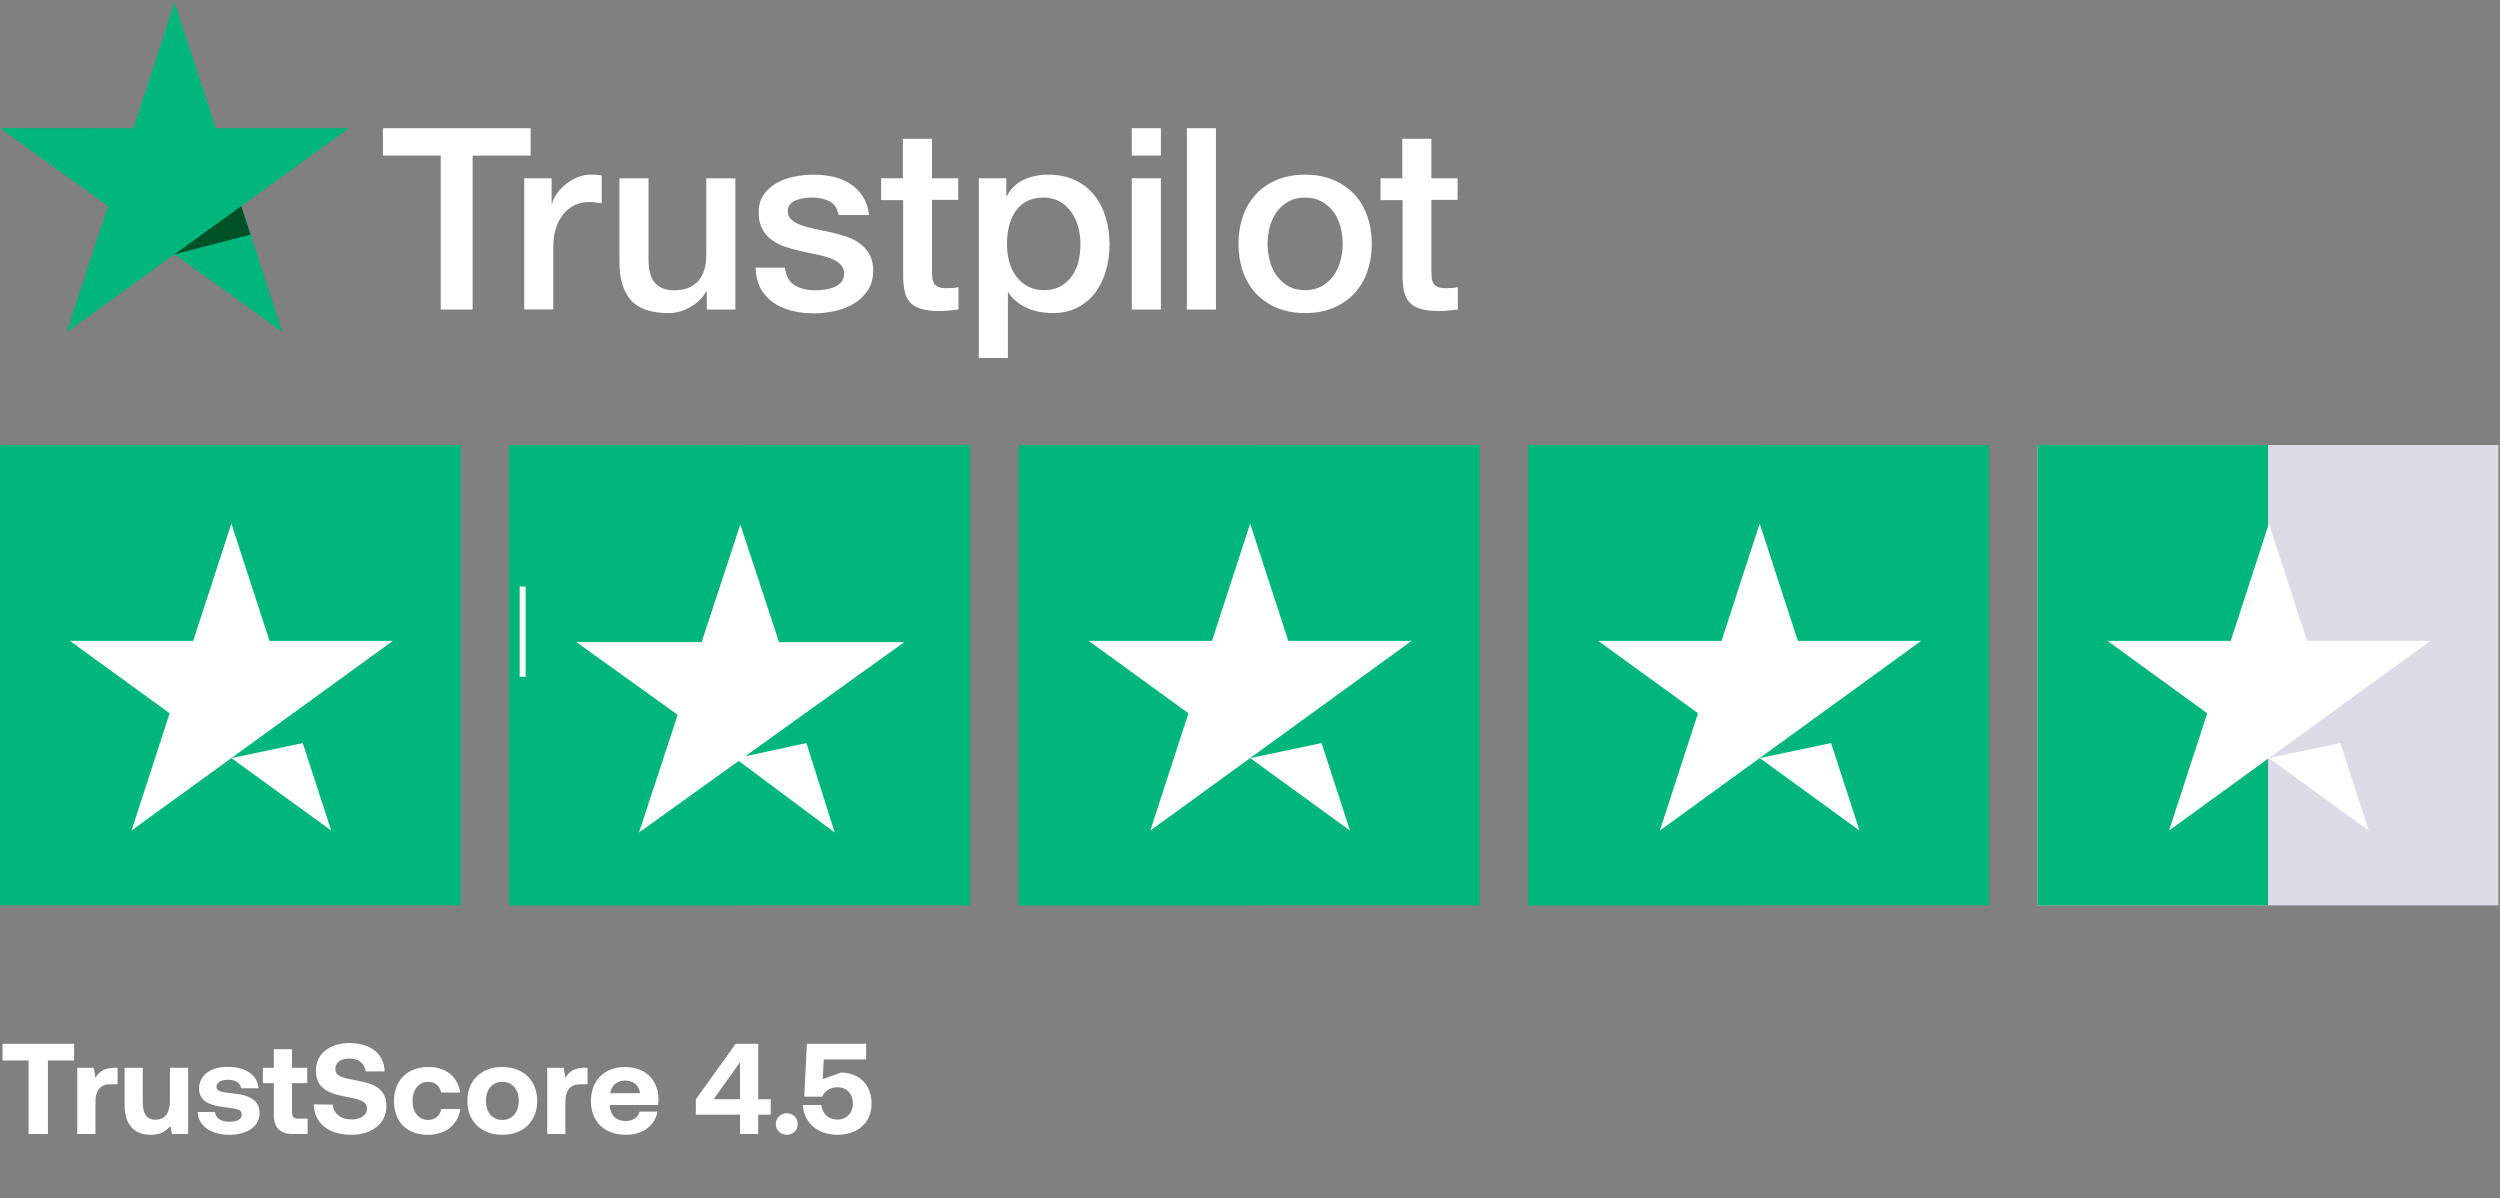 <svg width="194" height="93" viewBox="0 0 194 93" fill="none" xmlns="http://www.w3.org/2000/svg">
<rect x="0" y="0" width="194" height="93" fill="#808080" stroke="none"/>
<path d="M29.725 9.949H41.178V12.074H36.675V24.018H34.199V12.074H29.715V9.949H29.725ZM40.689 13.831H42.806V15.797H42.846C42.916 15.519 43.045 15.251 43.235 14.993C43.425 14.735 43.654 14.486 43.924 14.278C44.194 14.059 44.493 13.891 44.823 13.752C45.152 13.623 45.492 13.553 45.831 13.553C46.091 13.553 46.281 13.563 46.38 13.573C46.48 13.583 46.58 13.603 46.69 13.613V15.777C46.53 15.747 46.37 15.727 46.201 15.707C46.031 15.688 45.871 15.678 45.711 15.678C45.332 15.678 44.972 15.757 44.633 15.906C44.294 16.055 44.004 16.283 43.754 16.571C43.505 16.869 43.305 17.227 43.155 17.663C43.005 18.1 42.935 18.597 42.935 19.163V24.008H40.679V13.831L40.689 13.831ZM57.064 24.018H54.848V22.598H54.808C54.528 23.114 54.119 23.521 53.569 23.829C53.02 24.137 52.461 24.296 51.892 24.296C50.544 24.296 49.566 23.968 48.967 23.303C48.367 22.638 48.068 21.635 48.068 20.294V13.831H50.324V20.076C50.324 20.97 50.494 21.605 50.844 21.973C51.183 22.34 51.672 22.529 52.291 22.529C52.771 22.529 53.16 22.459 53.48 22.31C53.799 22.161 54.059 21.973 54.248 21.724C54.448 21.486 54.588 21.188 54.678 20.851C54.768 20.513 54.808 20.146 54.808 19.748V13.841H57.064V24.018ZM60.908 20.751C60.978 21.407 61.228 21.863 61.657 22.131C62.097 22.39 62.616 22.529 63.225 22.529C63.435 22.529 63.674 22.509 63.944 22.479C64.214 22.449 64.473 22.38 64.703 22.29C64.942 22.201 65.132 22.062 65.292 21.883C65.442 21.704 65.512 21.476 65.502 21.188C65.492 20.9 65.382 20.662 65.182 20.483C64.982 20.294 64.733 20.155 64.423 20.036C64.114 19.927 63.764 19.828 63.365 19.748C62.965 19.669 62.566 19.58 62.157 19.49C61.737 19.401 61.328 19.282 60.938 19.153C60.549 19.024 60.2 18.845 59.89 18.617C59.581 18.398 59.331 18.11 59.151 17.763C58.962 17.415 58.872 16.988 58.872 16.472C58.872 15.916 59.011 15.459 59.281 15.082C59.551 14.705 59.9 14.407 60.309 14.178C60.729 13.95 61.188 13.791 61.697 13.692C62.207 13.603 62.696 13.553 63.155 13.553C63.684 13.553 64.194 13.613 64.673 13.722C65.152 13.831 65.591 14.01 65.981 14.268C66.37 14.516 66.69 14.844 66.95 15.241C67.209 15.638 67.369 16.125 67.439 16.69H65.082C64.972 16.154 64.733 15.787 64.343 15.608C63.954 15.42 63.505 15.33 63.005 15.33C62.846 15.33 62.656 15.34 62.436 15.37C62.217 15.4 62.017 15.449 61.817 15.519C61.627 15.588 61.468 15.698 61.328 15.837C61.198 15.976 61.128 16.154 61.128 16.383C61.128 16.661 61.228 16.879 61.418 17.048C61.608 17.217 61.857 17.356 62.167 17.475C62.476 17.584 62.826 17.683 63.225 17.763C63.624 17.842 64.034 17.931 64.453 18.021C64.863 18.11 65.262 18.229 65.661 18.358C66.061 18.488 66.41 18.666 66.72 18.895C67.029 19.123 67.279 19.401 67.469 19.738C67.658 20.076 67.758 20.503 67.758 21C67.758 21.605 67.618 22.111 67.339 22.538C67.059 22.955 66.7 23.303 66.26 23.561C65.821 23.819 65.322 24.018 64.783 24.137C64.243 24.256 63.704 24.316 63.175 24.316C62.526 24.316 61.927 24.246 61.378 24.097C60.829 23.948 60.349 23.73 59.95 23.442C59.551 23.144 59.231 22.777 59.001 22.34C58.772 21.903 58.652 21.377 58.632 20.771H60.908V20.751ZM68.357 13.831H70.065V10.773H72.321V13.831H74.358V15.509H72.321V20.95C72.321 21.188 72.331 21.387 72.351 21.565C72.371 21.734 72.421 21.883 72.491 22.002C72.561 22.121 72.671 22.211 72.821 22.27C72.97 22.33 73.16 22.36 73.42 22.36C73.579 22.36 73.739 22.36 73.899 22.35C74.059 22.34 74.219 22.32 74.378 22.28V24.018C74.129 24.047 73.879 24.067 73.649 24.097C73.41 24.127 73.17 24.137 72.921 24.137C72.321 24.137 71.842 24.077 71.483 23.968C71.123 23.859 70.834 23.69 70.634 23.472C70.424 23.253 70.294 22.985 70.215 22.657C70.145 22.33 70.095 21.953 70.085 21.536V15.529H68.377V13.831H68.357ZM75.956 13.831H78.093V15.211H78.133C78.452 14.615 78.892 14.198 79.461 13.94C80.03 13.682 80.639 13.553 81.308 13.553C82.117 13.553 82.816 13.692 83.415 13.98C84.014 14.258 84.513 14.645 84.912 15.142C85.312 15.638 85.602 16.214 85.801 16.869C86.001 17.524 86.101 18.229 86.101 18.974C86.101 19.659 86.011 20.324 85.831 20.96C85.651 21.605 85.382 22.171 85.022 22.668C84.663 23.164 84.204 23.551 83.644 23.849C83.085 24.147 82.436 24.296 81.677 24.296C81.348 24.296 81.018 24.266 80.689 24.206C80.359 24.147 80.04 24.047 79.74 23.919C79.441 23.789 79.151 23.621 78.901 23.412C78.642 23.204 78.432 22.965 78.252 22.697H78.213V27.781H75.956V13.831ZM83.844 18.934C83.844 18.478 83.784 18.031 83.664 17.594C83.545 17.157 83.365 16.78 83.125 16.442C82.886 16.105 82.586 15.837 82.237 15.638C81.877 15.439 81.468 15.33 81.008 15.33C80.06 15.33 79.341 15.658 78.862 16.313C78.382 16.968 78.143 17.842 78.143 18.934C78.143 19.451 78.203 19.927 78.332 20.364C78.462 20.801 78.642 21.178 78.901 21.496C79.151 21.814 79.451 22.062 79.8 22.241C80.15 22.429 80.559 22.518 81.018 22.518C81.538 22.518 81.967 22.409 82.326 22.201C82.686 21.992 82.975 21.714 83.205 21.387C83.435 21.049 83.605 20.672 83.704 20.245C83.794 19.818 83.844 19.381 83.844 18.934ZM87.828 9.949H90.085V12.074H87.828V9.949ZM87.828 13.831H90.085V24.018H87.828V13.831ZM92.102 9.949H94.358V24.018H92.102V9.949ZM101.278 24.296C100.459 24.296 99.73 24.157 99.091 23.889C98.452 23.621 97.913 23.243 97.464 22.777C97.024 22.3 96.685 21.734 96.455 21.079C96.226 20.424 96.106 19.699 96.106 18.915C96.106 18.14 96.226 17.425 96.455 16.77C96.685 16.115 97.024 15.549 97.464 15.072C97.903 14.595 98.452 14.228 99.091 13.96C99.73 13.692 100.459 13.553 101.278 13.553C102.097 13.553 102.826 13.692 103.465 13.96C104.104 14.228 104.643 14.605 105.092 15.072C105.532 15.549 105.871 16.115 106.101 16.77C106.33 17.425 106.45 18.14 106.45 18.915C106.45 19.699 106.33 20.424 106.101 21.079C105.871 21.734 105.532 22.3 105.092 22.777C104.653 23.253 104.104 23.621 103.465 23.889C102.826 24.157 102.097 24.296 101.278 24.296ZM101.278 22.518C101.777 22.518 102.217 22.409 102.586 22.201C102.955 21.992 103.255 21.714 103.495 21.377C103.734 21.039 103.904 20.652 104.024 20.225C104.134 19.798 104.194 19.361 104.194 18.915C104.194 18.478 104.134 18.051 104.024 17.614C103.914 17.177 103.734 16.8 103.495 16.462C103.255 16.125 102.955 15.856 102.586 15.648C102.217 15.439 101.777 15.33 101.278 15.33C100.779 15.33 100.339 15.439 99.97 15.648C99.6 15.856 99.301 16.134 99.061 16.462C98.822 16.8 98.652 17.177 98.532 17.614C98.422 18.051 98.362 18.478 98.362 18.915C98.362 19.361 98.422 19.798 98.532 20.225C98.642 20.652 98.822 21.039 99.061 21.377C99.301 21.714 99.6 21.992 99.97 22.201C100.339 22.419 100.779 22.518 101.278 22.518ZM107.109 13.831H108.817V10.773H111.073V13.831H113.11V15.509H111.073V20.95C111.073 21.188 111.083 21.387 111.103 21.565C111.123 21.734 111.173 21.883 111.243 22.002C111.313 22.121 111.423 22.211 111.573 22.27C111.722 22.33 111.912 22.36 112.172 22.36C112.331 22.36 112.491 22.36 112.651 22.35C112.811 22.34 112.97 22.32 113.13 22.28V24.018C112.881 24.047 112.631 24.067 112.401 24.097C112.162 24.127 111.922 24.137 111.672 24.137C111.073 24.137 110.594 24.077 110.235 23.968C109.875 23.859 109.586 23.69 109.386 23.472C109.176 23.253 109.046 22.985 108.966 22.657C108.897 22.33 108.847 21.953 108.837 21.536V15.529H107.129V13.831L107.109 13.831Z" fill="white"/>
<path d="M27.089 9.949H16.745L13.55 0.159L10.345 9.949L0 9.939L8.377 15.995L5.172 25.775L13.55 19.729L21.917 25.775L18.722 15.995L27.089 9.949Z" fill="#00B67A"/>
<path d="M19.441 18.21L18.722 15.995L13.55 19.729L19.441 18.21Z" fill="#005128"/>
<path d="M0.006 70.255H35.764V34.529H0.006V70.255Z" fill="#00B67A"/>
<path d="M30.488 49.729L10.207 64.449L13.166 55.351L5.419 49.729H14.995L17.954 40.631L20.913 49.729H30.488ZM17.955 58.827L23.494 57.663L25.7 64.449L17.955 58.827Z" fill="white"/>
<path d="M39.52 70.255H75.278V34.529H39.52V70.255Z" fill="#00B67A"/>
<path d="M39.52 70.255H57.399V34.529H39.52V70.255Z" fill="#00B67A"/>
<path d="M57.827 58.688L62.577 57.662L64.774 64.602L57.325 59.048L49.586 64.602L52.59 55.472L44.727 49.829H54.446L57.449 40.698L60.452 49.829H70.171L57.827 58.688Z" fill="white"/>
<path d="M79.063 70.255H114.821V34.529H79.063V70.255Z" fill="#00B67A"/>
<path d="M79.063 70.255H96.942V34.529H79.063V70.255Z" fill="#00B67A"/>
<path d="M109.546 49.729L89.265 64.449L92.225 55.351L84.478 49.729H94.053L97.012 40.631L99.971 49.729L109.546 49.729ZM97.013 58.827L102.552 57.663L104.758 64.449L97.013 58.827Z" fill="white"/>
<path d="M118.604 70.255H154.362V34.529H118.604V70.255Z" fill="#00B67A"/>
<path d="M118.604 70.255H136.483V34.529H118.604V70.255Z" fill="#00B67A"/>
<path d="M149.086 49.729L128.806 64.449L131.765 55.351L124.018 49.729H133.593L136.552 40.631L139.511 49.729L149.086 49.729ZM136.553 58.827L142.092 57.663L144.298 64.449L136.553 58.827Z" fill="white"/>
<path d="M158.12 70.255H193.878V34.529H158.12V70.255Z" fill="#DCDCE6"/>
<path d="M158.12 70.255H175.999V34.529H158.12V70.255Z" fill="#00B67A"/>
<path d="M188.602 49.729L168.321 64.449L171.28 55.351L163.533 49.729H173.108L176.067 40.631L179.026 49.729H188.602ZM176.068 58.827L181.607 57.663L183.814 64.449L176.068 58.827Z" fill="white"/>
<path d="M40.327 52.518V45.515H40.789V52.518H40.327Z" fill="white"/>
<path d="M0.2 82.29V81H5.75V82.29H3.72V88H2.22V82.29H0.2ZM8.888 82.86H9.128V84.14H8.568C7.728 84.14 7.408 84.7 7.408 85.48V88H5.998V82.86H7.278L7.408 83.63C7.688 83.17 8.088 82.86 8.888 82.86ZM13.188 85.43V82.86H14.598V88H13.348L13.218 87.38C12.888 87.78 12.438 88.06 11.708 88.06C10.648 88.06 9.668 87.53 9.668 85.71V82.86H11.078V85.52C11.078 86.44 11.378 86.89 12.078 86.89C12.778 86.89 13.188 86.38 13.188 85.43ZM15.338 86.29H16.678C16.728 86.74 17.118 87.05 17.808 87.05C18.398 87.05 18.758 86.86 18.758 86.5C18.758 86.08 18.408 86.05 17.578 85.94C16.378 85.8 15.448 85.53 15.448 84.47C15.448 83.45 16.338 82.78 17.658 82.79C19.038 82.79 19.988 83.4 20.058 84.45H18.708C18.668 84.04 18.278 83.79 17.708 83.79C17.158 83.79 16.798 83.99 16.798 84.32C16.798 84.71 17.238 84.75 17.978 84.84C19.158 84.96 20.138 85.23 20.138 86.39C20.138 87.41 19.178 88.06 17.798 88.06C16.368 88.06 15.398 87.39 15.338 86.29ZM21.251 86.53V84.05H20.401V82.86H21.251V81.42H22.661V82.86H23.841V84.05H22.661V86.3C22.661 86.66 22.801 86.81 23.171 86.81H23.871V88H22.721C21.741 88 21.251 87.51 21.251 86.53ZM24.353 85.7L25.823 85.72C25.873 86.4 26.413 86.87 27.273 86.87C27.963 86.87 28.473 86.57 28.473 86.02C28.473 85.43 27.903 85.31 26.733 85.08C25.553 84.86 24.513 84.48 24.513 83.06C24.513 81.82 25.543 80.94 27.123 80.94C28.773 80.94 29.823 81.8 29.843 83.14H28.373C28.303 82.55 27.853 82.14 27.123 82.14C26.483 82.14 26.023 82.41 26.023 82.95C26.023 83.52 26.573 83.64 27.733 83.86C28.933 84.08 29.993 84.44 29.983 85.85C29.973 87.16 28.893 88.06 27.253 88.06C25.473 88.06 24.363 87.12 24.353 85.7ZM33.193 88.06C31.563 88.06 30.573 87.05 30.573 85.43C30.573 83.84 31.613 82.8 33.243 82.8C34.643 82.8 35.513 83.56 35.713 84.78H34.243C34.123 84.27 33.773 83.95 33.223 83.95C32.483 83.95 32.013 84.56 32.013 85.43C32.013 86.31 32.483 86.91 33.223 86.91C33.773 86.91 34.143 86.58 34.243 86.06H35.723C35.523 87.29 34.593 88.06 33.193 88.06ZM38.977 88.06C37.337 88.06 36.267 87.01 36.267 85.43C36.267 83.85 37.337 82.8 38.977 82.8C40.617 82.8 41.687 83.85 41.687 85.43C41.687 87.02 40.617 88.06 38.977 88.06ZM38.977 86.91C39.767 86.91 40.257 86.3 40.257 85.43C40.257 84.56 39.767 83.95 38.977 83.95C38.187 83.95 37.707 84.56 37.707 85.43C37.707 86.3 38.187 86.91 38.977 86.91ZM45.353 82.86H45.593V84.14H45.033C44.193 84.14 43.873 84.7 43.873 85.48V88H42.463V82.86H43.743L43.873 83.63C44.153 83.17 44.553 82.86 45.353 82.86ZM48.596 88.06C46.886 88.06 45.856 87.03 45.856 85.44C45.856 83.84 46.906 82.8 48.496 82.8C50.036 82.8 51.076 83.76 51.096 85.27C51.096 85.42 51.086 85.59 51.056 85.75H47.326V85.82C47.356 86.55 47.826 86.99 48.536 86.99C49.106 86.99 49.506 86.74 49.626 86.26H51.016C50.856 87.26 49.966 88.06 48.596 88.06ZM47.356 84.83H49.676C49.576 84.2 49.146 83.85 48.506 83.85C47.896 83.85 47.436 84.22 47.356 84.83ZM53.997 86.5V85.31L57.087 81H58.837V85.3H59.807V86.5H58.837V88H57.427V86.5H53.997ZM57.427 82.43L55.377 85.3H57.427V82.43ZM60.205 87.23C60.205 86.74 60.565 86.39 61.054 86.39C61.535 86.39 61.904 86.74 61.904 87.23C61.904 87.71 61.535 88.06 61.054 88.06C60.565 88.06 60.205 87.71 60.205 87.23ZM65.273 83.23C66.683 83.23 67.633 84.2 67.633 85.63C67.633 87.24 66.433 88.06 64.983 88.06C63.363 88.06 62.363 87.03 62.303 85.75H63.733C63.803 86.38 64.243 86.88 64.993 86.88C65.603 86.88 66.183 86.46 66.183 85.63C66.183 84.89 65.713 84.37 64.983 84.37C64.593 84.37 64.053 84.52 63.803 85.1H62.413L62.613 81H67.213V82.21H63.923L63.843 83.74C64.193 " fill="white"/>
</svg>
